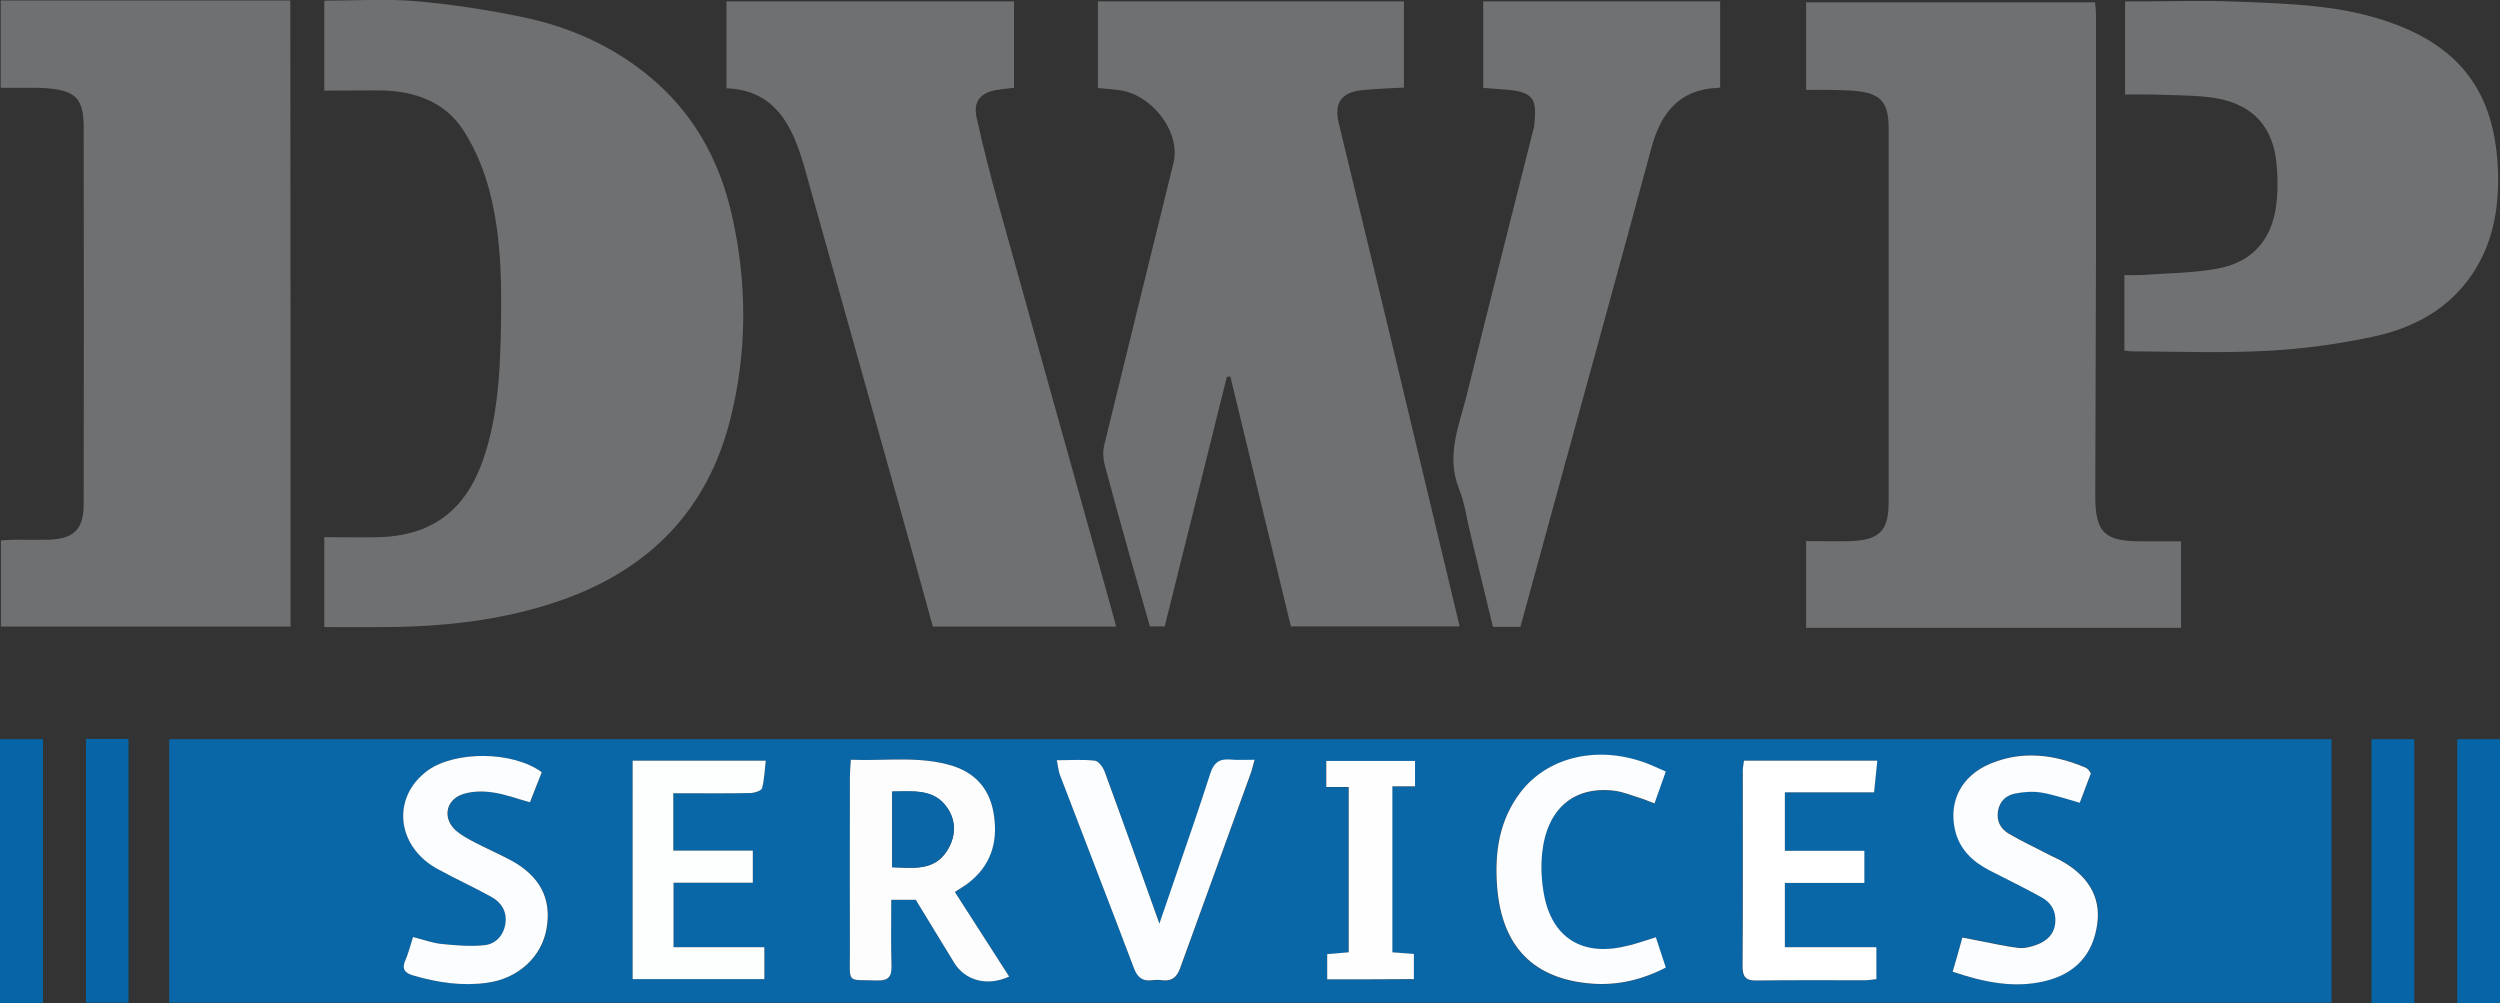 <?xml version="1.0" encoding="utf-8"?>
<!-- Generator: Adobe Illustrator 25.2.3, SVG Export Plug-In . SVG Version: 6.00 Build 0)  -->
<svg version="1.1" id="Layer_1" xmlns="http://www.w3.org/2000/svg" xmlns:xlink="http://www.w3.org/1999/xlink" x="0px" y="0px"
	 viewBox="0 0 1081.6 434" style="enable-background:new 0 0 1081.6 434;" xml:space="preserve">
<rect x="0" y="0" width="1081.6" height="434" fill="#333333" stroke="none"/>
<style type="text/css">
	.st0{fill:#0966A7;}
	.st1{fill:#6F7072;}
	.st2{fill:#707172;}
	.st3{fill:#0565A7;}
	.st4{fill:#0665A7;}
	.st5{fill:#FDFDFE;}
	.st6{fill:#FDFEFE;}
	.st7{fill:#FFFFFF;}
	.st8{fill:#FCFDFE;}
	.st9{fill:#FEFEFF;}
	.st10{fill:#0B66A7;}
</style>
<g id="AG3uyJ_1_">
	<g>
		<path class="st0" d="M1008.7,319.8c0,38.1,0,75.9,0,114c-311.8,0-623.5,0-935.5,0c0-37.8,0-75.7,0-114
			C384.8,319.8,696.5,319.8,1008.7,319.8z M368.1,328.7c-0.2,3.2-0.4,5.3-0.4,7.5c0,25.3-0.1,50.6,0,75.9c0,14-1.5,11.7,11.8,12.1
			c5,0.2,6.3-1.7,6.2-6.4c-0.3-9.4-0.1-18.9-0.1-28.5c3.8,0,7.1,0,10.6,0c5.5,9,11.1,18.1,16.6,27.2c4.7,7.6,14.3,10.3,23.8,6
			c-7.9-12.3-15.7-24.4-23.5-36.6c2.3-1.5,4.3-2.5,5.9-3.9c9.4-7.4,12.6-17.1,11.1-28.7c-1.5-11-7.3-18.5-17.8-21.9
			C398,326.9,383.3,329.3,368.1,328.7z M273.7,329.1c0,31.8,0,63.2,0,94.5c19.4,0,38.1,0,57,0c0-4.8,0-9,0-13.8
			c-13.4,0-26.3,0-39.3,0c0-9.5,0-18.4,0-27.9c11.6,0,22.9,0,34.3,0c0-4.9,0-9.1,0-13.9c-11.8,0-23,0-34.4,0c0-8.5,0-16.4,0-24.8
			c1.9,0,3.5,0,5.1,0c9.5,0,19,0.1,28.5-0.1c1.7,0,4.5-1,4.8-2.1c1-3.7,1.1-7.6,1.6-11.9C311.6,329.1,292.8,329.1,273.7,329.1z
			 M754.5,329.1c-0.2,2.1-0.6,3.8-0.6,5.6c0,27.8,0,55.6-0.1,83.4c0,4.5,1.3,6.2,6,6.1c15.6-0.2,31.3-0.1,46.9-0.1
			c1.6,0,3.2-0.3,5-0.5c0-4.7,0-8.9,0-13.8c-13.5,0-26.6,0-39.6,0c0-9.5,0-18.2,0-27.8c11.6,0,23,0,34.4,0c0-5,0-9.2,0-13.9
			c-11.7,0-22.9,0-34.4,0c0-8.6,0-16.6,0-25.3c12.9,0,25.4,0,38.6,0c0.5-4.8,1-9.1,1.4-13.7C792.4,329.1,773.7,329.1,754.5,329.1z
			 M844.8,420.4c13.9,4.7,26.7,7.2,39.9,4c13.5-3.2,21.1-11.9,22.8-25.1c1.5-11.4-4.1-20.7-16.2-27.3c-1.6-0.9-3.3-1.6-4.9-2.4
			c-5.8-3-11.7-5.7-17.2-9c-3.4-2-5.5-5.3-4.7-9.7c0.7-4.3,3.6-6.9,7.5-7.7c3.7-0.7,7.6-1,11.3-0.4c5.3,0.9,10.5,2.7,16.6,4.4
			c1.7-4.4,3.3-8.8,4.8-12.7c-0.7-1-0.9-1.4-1.1-1.6c-0.4-0.3-0.8-0.7-1.2-0.9c-13.5-5.7-27.3-7.5-41.2-1.7
			c-12.4,5.2-18.1,16.1-15.3,28.6c1.9,8.4,7.6,13.8,15,17.6c7.5,3.9,15.1,7.7,22.6,11.7c4.1,2.3,6.2,6,5.8,10.8
			c-0.4,5.1-3.7,8.1-8.2,9.7c-2.5,0.9-5.3,1.6-7.8,1.3c-5.9-0.7-11.7-2.1-17.6-3.2c-2-0.4-4.1-0.8-6.6-1.3
			C847.6,410.7,846.3,415.3,844.8,420.4z M234.4,334.1c-12.6-9.2-37.5-9.3-49.2-0.8c-2,1.5-3.9,3.2-5.4,5.1
			c-9.8,12.3-5.6,29.3,9.5,37.5c7.7,4.2,15.8,7.9,23.5,12.2c4.2,2.3,6.6,6.2,6,11.2c-0.6,5.2-4,9-8.9,9.6
			c-6.1,0.7-12.5,0.2-18.7-0.5c-4-0.4-7.9-1.9-12.4-3c-1.2,3.8-2,7-3.3,10c-1.6,3.8-0.2,5.6,3.3,6.6c10.5,3.1,21.1,4.6,32,3.2
			c13.5-1.8,23.7-11.2,25.8-23.6c2.2-13-3-22.7-16-29.7c-5-2.7-10.2-4.9-15.2-7.5c-2.8-1.5-5.7-2.9-8-5c-5.9-5.2-4.6-13.3,2.9-15.8
			c3.9-1.3,8.6-1.4,12.7-0.8c5.3,0.7,10.5,2.7,16.4,4.3C231.1,342.6,232.7,338.4,234.4,334.1z M457.2,328.9c0.6,2.6,0.7,4.6,1.4,6.3
			c10.7,27.9,21.5,55.8,32.1,83.8c1.5,3.9,3.7,5.6,7.8,5.2c1.5-0.2,3-0.2,4.5,0c4.2,0.5,6.3-1.4,7.7-5.3c10-28,20.2-55.9,30.4-83.9
			c0.6-1.6,1-3.3,1.8-6.2c-4.2,0-7.4,0.2-10.6-0.1c-4.8-0.4-7.1,1.4-8.6,6.1c-4.7,14.7-9.8,29.3-14.8,43.9c-2.3,6.7-4.6,13.4-7.2,21
			c-8.2-22.7-15.8-44.3-23.7-65.8c-0.7-1.9-2.6-4.5-4.2-4.7C468.5,328.5,463.2,328.9,457.2,328.9z M716.4,405.5
			c-5.3,1.6-9.5,3.1-13.8,4.1c-18.4,4.2-31.3-4-34.7-22.5c-1.1-5.8-1.4-12-0.8-17.9c2-19.1,13.6-29,31.2-27c4.1,0.5,8,2.1,11.9,3.4
			c1.7,0.5,3.3,1.2,5.5,2.1c1.7-4.8,3.2-9.1,4.9-13.8c-3.9-1.6-7-3.2-10.3-4.3c-20.5-6.8-41.2-1.6-52.6,13.3
			c-9.2,12.1-11.2,26-10.1,40.7c2,26,15.8,40.3,41.5,42.1c10.7,0.7,21.1-1.6,31.5-7C719.2,414.4,717.9,410.2,716.4,405.5z
			 M574.2,423.7c12.9,0,25,0,37.4,0c0-3.8,0-7.2,0-10.9c-3.4-0.3-6.5-0.5-9.3-0.7c0-24.1,0-47.8,0-71.8c3.4,0,6.3,0,9.8,0
			c0-3.8,0-7.3,0-11c-13.1,0-25.6,0-38.4,0c0,3.9,0,7.3,0,11.3c3.8,0,6.8,0,9.7,0c0,24.3,0,47.9,0,71.5c-3.3,0.3-6.2,0.5-9.3,0.8
			C574.2,416.7,574.2,419.9,574.2,423.7z"/>
		<path class="st1" d="M140.3,39.2c0-13.3,0-25.9,0-38.9c13.3,0,26.5-0.9,39.5,0.2c15.8,1.4,31.7,3.8,47.2,7.1
			c19.7,4.2,37.9,12.3,53.6,25.2c19.3,15.8,30.7,36.4,36.1,60.5c6.6,29.3,6.6,58.8-0.7,87.9c-9.9,39.7-35.3,65.3-73.5,78.6
			c-24.4,8.5-49.8,11.3-75.5,11.5c-8.8,0.1-17.6,0-26.7,0c0-13.1,0-25.7,0-38.9c7.9,0,15.9,0.2,23.8,0c12.9-0.4,24.6-4,33.7-13.8
			c6.2-6.7,9.8-14.9,12.5-23.6c4.7-15.6,5.9-31.7,6.3-47.8c0.5-21.6,0.7-43.4-4.8-64.5c-2.4-9.2-6.2-18.4-11.3-26.3
			c-8.1-12.5-21.2-17-35.7-17.3C156.8,39.1,148.8,39.2,140.3,39.2z"/>
		<path class="st1" d="M781.4,234.1c6.8,0,13.1,0.2,19.4,0c12.5-0.5,16.3-4.6,16.3-16.9c0-38,0-76,0-114c0-15.8,0-31.7,0-47.5
			c0-11.6-3.3-15.3-14.6-16.4c-3.5-0.3-7-0.3-10.5-0.4c-3.5-0.1-6.9,0-10.6,0c0-12.8,0-25.2,0-37.9c41.7,0,83.1,0,125,0
			c0.2,1.8,0.4,3.4,0.4,5c0,36.2,0,72.3,0,108.5c-0.1,33.3-0.2,66.6-0.3,100c0,15.8,3.9,19.7,19.8,19.7c5.7,0,11.3,0,17.3,0
			c0,12.5,0,24.7,0,37.4c-53.9,0-107.9,0-162.2,0C781.4,259.2,781.4,247,781.4,234.1z"/>
		<path class="st1" d="M631.5,271c-24.3,0-48.4,0-73,0c-8.7-35.9-17.5-72-26.2-108.1c-0.5,0-1,0.1-1.5,0.1
			c-8.9,35.9-17.9,71.8-26.9,108c-2,0-3.9,0-6.4,0c-2.7-9.3-5.4-18.8-8.1-28.3c-3.9-13.9-7.8-27.8-11.5-41.7c-0.7-2.7-0.8-6-0.1-8.7
			c9.9-40.6,19.9-81.2,29.9-121.8c3.3-13.4-9.5-30.1-24.2-31.6c-2.8-0.3-5.6-0.6-8.5-0.8c0-12.5,0-24.8,0-37.5c44,0,88,0,132.4,0
			c0,12.4,0,24.8,0,37.3c-6.2,0.3-12.1,0.5-18,1.1c-9,0.9-12.3,5.4-10.2,14.3c7.9,32.8,15.9,65.6,23.8,98.5
			C612.4,191.3,621.9,231,631.5,271z"/>
		<path class="st1" d="M125.7,271.1c-41.8,0-83.4,0-125.3,0c0-12.4,0-24.7,0-37.3c1.8-0.1,3.4-0.2,5-0.3c5.2,0,10.3,0.1,15.5,0
			c10.9-0.3,15.3-4.4,15.3-15.2c0.1-54.5,0.1-109,0-163.5c0-12.1-3.6-15.6-15.7-16.6c-3.3-0.3-6.7-0.2-10-0.2c-3.3,0-6.6,0-10.2,0
			c0-12.8,0-25.2,0-37.8c41.8,0,83.4,0,125.3,0C125.7,90.5,125.7,180.5,125.7,271.1z"/>
		<path class="st1" d="M314.3,38.2c0-12.7,0-25,0-37.6c41.4,0,82.8,0,124.4,0c0,12.4,0,24.8,0,37.4c-2.6,0.3-5.1,0.5-7.5,0.9
			c-6.9,1.2-10.2,4.9-8.7,11.9c2.8,12.8,6.1,25.5,9.6,38.1c15.3,55.1,30.7,110.1,46.1,165.1c1.6,5.6,3.1,11.2,4.7,17.1
			c-26.5,0-52.6,0-79.3,0c-3.2-11.5-6.4-23.1-9.6-34.7c-15.4-55.1-30.9-110.1-46.3-165.2c-0.4-1.3-0.8-2.5-1.2-3.8
			C341.4,51.5,333.3,38.9,314.3,38.2z"/>
		<path class="st2" d="M919.1,151.7c0-11.1,0-21.5,0-32.7c2.6,0,4.9,0.1,7.1,0c10.9-0.8,22-0.8,32.7-2.7c15.2-2.6,24-12.3,25.9-27.6
			c0.8-6.5,0.7-13.3-0.1-19.8C982.6,53,972.7,43.9,955.4,42c-8.1-0.9-16.3-0.8-24.4-1.1c-3.8-0.1-7.6,0-11.6,0c0-13.5,0-26.5,0-40.3
			c2.2,0,4.2,0,6.1,0c14,0,28-0.5,42,0.1c23,0.9,46.2,1.4,68.2,9.6c29,10.7,43.1,30,44.9,61.1c0.9,16.6-1.4,32.5-10.6,46.6
			c-10.2,15.6-25.8,24-43.5,27.7c-15,3.2-30.5,5.3-45.8,6.1c-19.6,1-39.3,0.3-59,0.2C920.9,151.9,920.1,151.7,919.1,151.7z"/>
		<path class="st2" d="M744.2,37.7c-0.3,0.2-0.4,0.3-0.6,0.3c-17.1,0.5-25.1,10.9-29.2,26.2c-12.3,45.6-24.9,91.2-37.4,136.8
			c-6.4,23.3-12.8,46.7-19.2,70.2c-4,0-7.8,0-11.9,0c-3.3-13.5-6.5-27-9.8-40.5c-1.6-6.5-2.4-13.2-4.9-19.3
			c-5.7-14.3,0.1-27.3,3.4-40.6c9.4-38.2,19.1-76.2,28.7-114.4c0.1-0.5,0.3-1,0.4-1.4c1-10.5,1.4-15.2-11.8-16.2
			c-3.1-0.2-6.3-0.5-10.2-0.8c0-6.3,0-12.6,0-18.8c0-6.1,0-12.3,0-18.6c34.3,0,68.2,0,102.5,0C744.2,12.9,744.2,25.3,744.2,37.7z"/>
		<path class="st3" d="M0,433.9c0-38.2,0-76,0-114.1c6.2,0,12.3,0,18.6,0c0,38.1,0,75.9,0,114.1C12.5,433.9,6.4,433.9,0,433.9z"/>
		<path class="st4" d="M37.2,319.7c6.2,0,12.1,0,18.4,0c0,38,0,75.9,0,114.1c-5.9,0-12,0-18.4,0C37.2,396,37.2,358.1,37.2,319.7z"/>
		<path class="st4" d="M1044.5,434c-6.3,0-12.3,0-18.5,0c0-38.1,0-76,0-114.2c6.1,0,12.2,0,18.5,0
			C1044.5,357.8,1044.5,395.7,1044.5,434z"/>
		<path class="st3" d="M1081.6,434c-6.3,0-12.3,0-18.5,0c0-38.1,0-75.9,0-114.2c6.1,0,12.1,0,18.5,0
			C1081.6,357.8,1081.6,395.7,1081.6,434z"/>
		<path class="st5" d="M368.1,328.7c15.2,0.6,29.9-1.8,44.2,2.7c10.5,3.4,16.4,10.9,17.8,21.9c1.6,11.6-1.7,21.4-11.1,28.7
			c-1.7,1.3-3.6,2.4-5.9,3.9c7.8,12.2,15.6,24.3,23.5,36.6c-9.5,4.4-19.1,1.7-23.8-6c-5.5-9.1-11.1-18.1-16.6-27.2
			c-3.5,0-6.8,0-10.6,0c0,9.6-0.2,19.1,0.1,28.5c0.1,4.7-1.2,6.5-6.2,6.4c-13.3-0.5-11.8,1.8-11.8-12.1c-0.1-25.3,0-50.6,0-75.9
			C367.7,334.1,367.9,331.9,368.1,328.7z M386,375.2c8.8,0.2,17.9,1.8,23.6-6.9c3.9-6,4.3-12.9,0.2-18.8c-5.8-8.4-14.9-7-23.8-7
			C386,353.3,386,363.9,386,375.2z"/>
		<path class="st6" d="M273.7,329.1c19.1,0,37.8,0,57.6,0c-0.5,4.2-0.6,8.2-1.6,11.9c-0.3,1.1-3.1,2-4.8,2.1
			c-9.5,0.2-19,0.1-28.5,0.1c-1.6,0-3.2,0-5.1,0c0,8.4,0,16.3,0,24.8c11.4,0,22.7,0,34.4,0c0,4.8,0,9,0,13.9c-11.4,0-22.6,0-34.3,0
			c0,9.5,0,18.4,0,27.9c13,0,25.9,0,39.3,0c0,4.8,0,9,0,13.8c-18.8,0-37.5,0-57,0C273.7,392.3,273.7,360.9,273.7,329.1z"/>
		<path class="st7" d="M754.5,329.1c19.2,0,37.9,0,57.7,0c-0.5,4.6-0.9,8.9-1.4,13.7c-13.1,0-25.7,0-38.6,0c0,8.6,0,16.7,0,25.3
			c11.4,0,22.7,0,34.4,0c0,4.7,0,8.9,0,13.9c-11.5,0-22.8,0-34.4,0c0,9.5,0,18.3,0,27.8c13.1,0,26.1,0,39.6,0c0,4.9,0,9.1,0,13.8
			c-1.9,0.2-3.5,0.5-5,0.5c-15.6,0-31.3-0.1-46.9,0.1c-4.7,0.1-6-1.7-6-6.1c0.2-27.8,0.1-55.6,0.1-83.4
			C753.9,332.9,754.2,331.2,754.5,329.1z"/>
		<path class="st8" d="M844.8,420.4c1.5-5.1,2.8-9.6,4.2-14.8c2.5,0.5,4.6,0.9,6.6,1.3c5.9,1.1,11.7,2.5,17.6,3.2
			c2.5,0.3,5.3-0.4,7.8-1.3c4.5-1.6,7.8-4.6,8.2-9.7c0.4-4.8-1.7-8.5-5.8-10.8c-7.4-4.1-15-7.8-22.6-11.7c-7.4-3.8-13.1-9.2-15-17.6
			c-2.8-12.5,2.9-23.4,15.3-28.6c13.9-5.8,27.7-4,41.2,1.7c0.4,0.2,0.8,0.5,1.2,0.9c0.2,0.2,0.4,0.5,1.1,1.6
			c-1.5,3.9-3.1,8.2-4.8,12.7c-6.1-1.7-11.3-3.5-16.6-4.4c-3.7-0.6-7.6-0.3-11.3,0.4c-4,0.8-6.8,3.3-7.5,7.7
			c-0.7,4.4,1.3,7.7,4.7,9.7c5.6,3.3,11.5,6,17.2,9c1.6,0.8,3.3,1.6,4.9,2.4c12.1,6.5,17.7,15.9,16.2,27.3
			c-1.7,13.3-9.3,21.9-22.8,25.1C871.5,427.6,858.7,425.1,844.8,420.4z"/>
		<path class="st8" d="M234.4,334.1c-1.7,4.3-3.4,8.5-5.1,13c-5.9-1.6-11-3.6-16.4-4.3c-4.1-0.6-8.8-0.5-12.7,0.8
			c-7.5,2.5-8.8,10.6-2.9,15.8c2.3,2,5.2,3.5,8,5c5,2.6,10.2,4.9,15.2,7.5c13,6.9,18.2,16.7,16,29.7c-2.1,12.4-12.3,21.8-25.8,23.6
			c-10.9,1.5-21.5-0.1-32-3.2c-3.6-1-5-2.9-3.3-6.6c1.3-3,2.1-6.2,3.3-10c4.5,1.1,8.4,2.6,12.4,3c6.2,0.6,12.5,1.2,18.7,0.5
			c4.9-0.6,8.2-4.4,8.9-9.6c0.6-5-1.8-8.9-6-11.2c-7.7-4.3-15.7-7.9-23.5-12.2c-15-8.2-19.3-25.2-9.5-37.5c1.5-1.9,3.4-3.6,5.4-5.1
			C197,324.8,221.9,324.9,234.4,334.1z"/>
		<path class="st8" d="M457.2,328.9c6,0,11.3-0.4,16.5,0.2c1.6,0.2,3.5,2.8,4.2,4.7c7.9,21.5,15.6,43.1,23.7,65.8
			c2.6-7.6,4.9-14.3,7.2-21c5-14.6,10.1-29.2,14.8-43.9c1.5-4.7,3.9-6.5,8.6-6.1c3.2,0.3,6.5,0.1,10.6,0.1c-0.8,2.9-1.2,4.6-1.8,6.2
			c-10.1,28-20.3,55.9-30.4,83.9c-1.4,3.9-3.5,5.8-7.7,5.3c-1.5-0.2-3-0.2-4.5,0c-4.1,0.5-6.3-1.2-7.8-5.2
			c-10.6-28-21.4-55.8-32.1-83.8C457.9,333.5,457.8,331.5,457.2,328.9z"/>
		<path class="st8" d="M716.4,405.5c1.5,4.7,2.9,8.8,4.3,13.1c-10.4,5.4-20.8,7.7-31.5,7c-25.7-1.8-39.5-16-41.5-42.1
			c-1.1-14.7,0.9-28.6,10.1-40.7c11.4-14.9,32.1-20.2,52.6-13.3c3.3,1.1,6.4,2.6,10.3,4.3c-1.7,4.8-3.2,9-4.9,13.8
			c-2.2-0.8-3.9-1.6-5.5-2.1c-4-1.2-7.9-2.9-11.9-3.4c-17.6-2.1-29.2,7.9-31.2,27c-0.6,5.9-0.3,12,0.8,17.9
			c3.4,18.5,16.3,26.7,34.7,22.5C706.9,408.7,711.1,407.1,716.4,405.5z"/>
		<path class="st9" d="M574.2,423.7c0-3.8,0-7,0-10.9c3.1-0.3,6-0.5,9.3-0.8c0-23.6,0-47.3,0-71.5c-2.9,0-6,0-9.7,0
			c0-4,0-7.4,0-11.3c12.8,0,25.3,0,38.4,0c0,3.7,0,7.2,0,11c-3.5,0-6.5,0-9.8,0c0,24,0,47.7,0,71.8c2.8,0.2,5.9,0.5,9.3,0.7
			c0,3.7,0,7.1,0,10.9C599.2,423.7,587.1,423.7,574.2,423.7z"/>
		<path class="st10" d="M386,375.2c0-11.2,0-21.8,0-32.8c8.9,0,18-1.4,23.8,7c4.1,6,3.7,12.9-0.2,18.8
			C403.9,377,394.8,375.4,386,375.2z"/>
	</g>
</g>
</svg>
